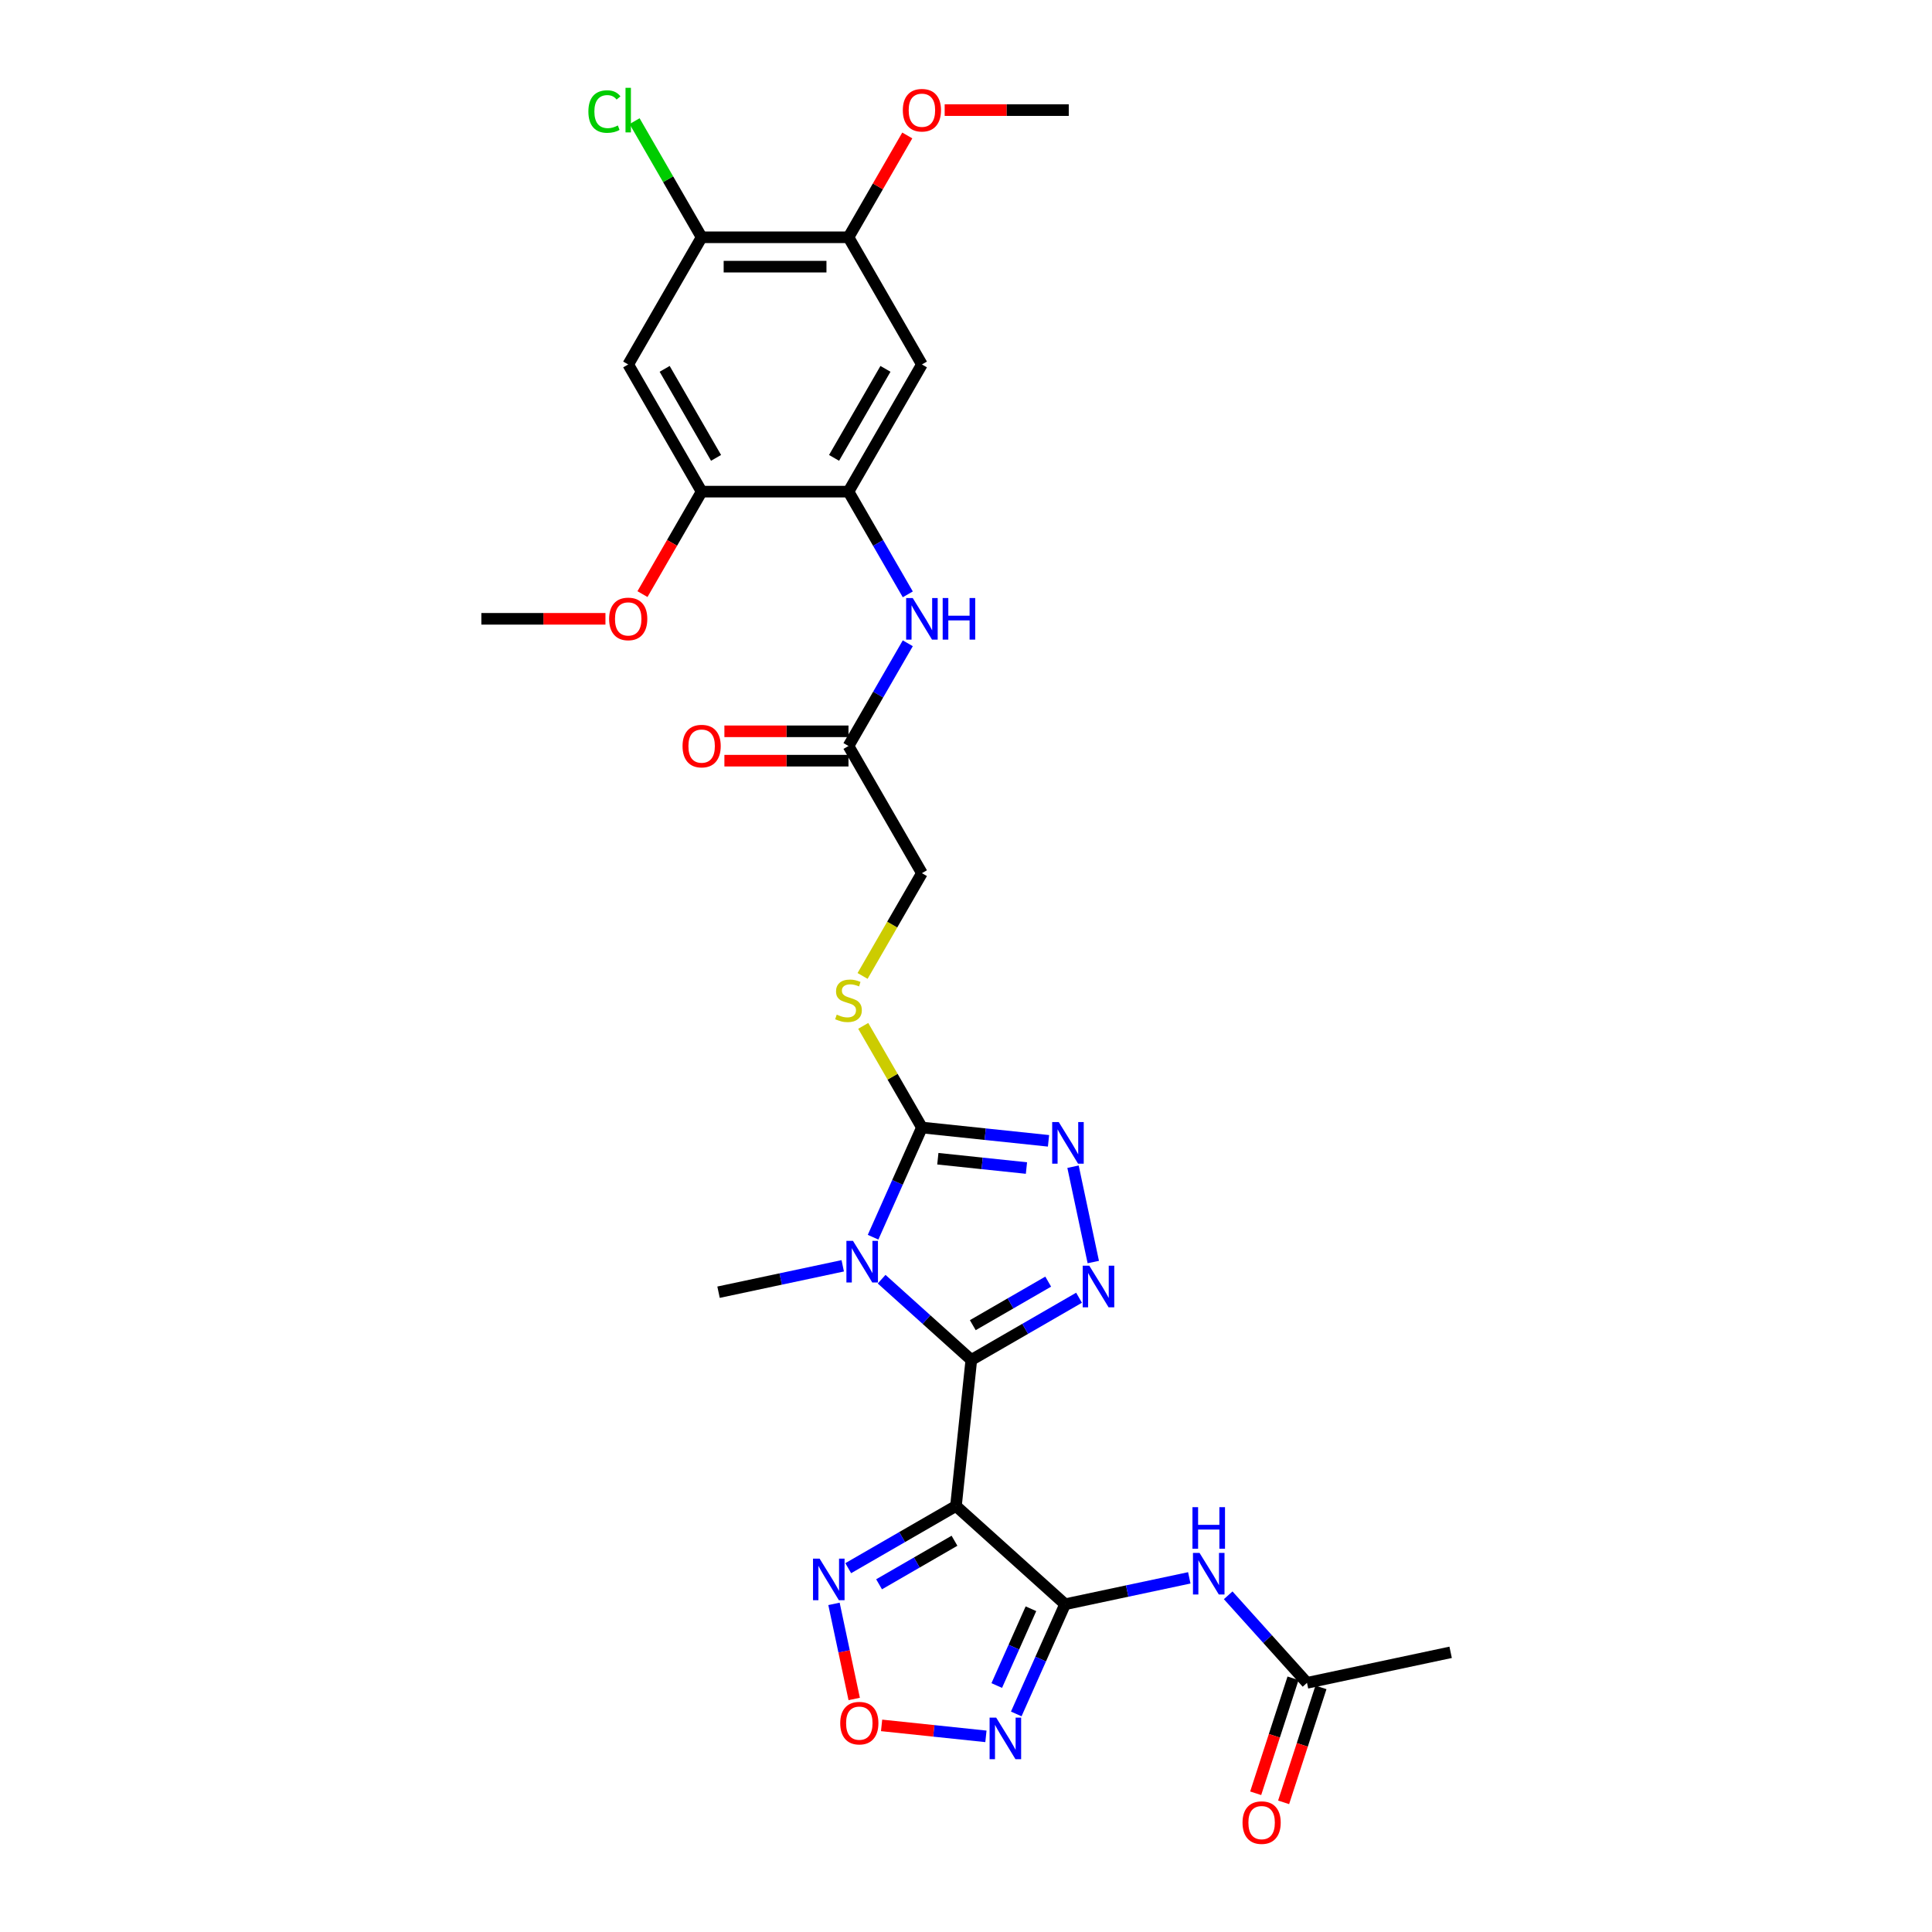 <?xml version='1.0' encoding='iso-8859-1'?>
<svg version='1.1' baseProfile='full'
              xmlns='http://www.w3.org/2000/svg'
                      xmlns:rdkit='http://www.rdkit.org/xml'
                      xmlns:xlink='http://www.w3.org/1999/xlink'
                  xml:space='preserve'
width='1000px' height='1000px' viewBox='0 0 1000 1000'>
<!-- END OF HEADER -->
<rect style='opacity:1.0;fill:#FFFFFF;stroke:none' width='1000' height='1000' x='0' y='0'> </rect>
<path class='bond-0' d='M 502.75,703.901 L 479.539,683.001' style='fill:none;fill-rule:evenodd;stroke:#000000;stroke-width:6px;stroke-linecap:butt;stroke-linejoin:miter;stroke-opacity:1' />
<path class='bond-0' d='M 479.539,683.001 L 456.328,662.102' style='fill:none;fill-rule:evenodd;stroke:#0000FF;stroke-width:6px;stroke-linecap:butt;stroke-linejoin:miter;stroke-opacity:1' />
<path class='bond-1' d='M 502.75,703.901 L 494.805,779.494' style='fill:none;fill-rule:evenodd;stroke:#000000;stroke-width:6px;stroke-linecap:butt;stroke-linejoin:miter;stroke-opacity:1' />
<path class='bond-3' d='M 502.75,703.901 L 530.632,687.804' style='fill:none;fill-rule:evenodd;stroke:#000000;stroke-width:6px;stroke-linecap:butt;stroke-linejoin:miter;stroke-opacity:1' />
<path class='bond-3' d='M 530.632,687.804 L 558.513,671.706' style='fill:none;fill-rule:evenodd;stroke:#0000FF;stroke-width:6px;stroke-linecap:butt;stroke-linejoin:miter;stroke-opacity:1' />
<path class='bond-3' d='M 503.514,685.906 L 523.031,674.638' style='fill:none;fill-rule:evenodd;stroke:#000000;stroke-width:6px;stroke-linecap:butt;stroke-linejoin:miter;stroke-opacity:1' />
<path class='bond-3' d='M 523.031,674.638 L 542.547,663.37' style='fill:none;fill-rule:evenodd;stroke:#0000FF;stroke-width:6px;stroke-linecap:butt;stroke-linejoin:miter;stroke-opacity:1' />
<path class='bond-4' d='M 451.902,640.377 L 464.541,611.99' style='fill:none;fill-rule:evenodd;stroke:#0000FF;stroke-width:6px;stroke-linecap:butt;stroke-linejoin:miter;stroke-opacity:1' />
<path class='bond-4' d='M 464.541,611.99 L 477.18,583.602' style='fill:none;fill-rule:evenodd;stroke:#000000;stroke-width:6px;stroke-linecap:butt;stroke-linejoin:miter;stroke-opacity:1' />
<path class='bond-23' d='M 436.2,655.18 L 404.058,662.012' style='fill:none;fill-rule:evenodd;stroke:#0000FF;stroke-width:6px;stroke-linecap:butt;stroke-linejoin:miter;stroke-opacity:1' />
<path class='bond-23' d='M 404.058,662.012 L 371.916,668.844' style='fill:none;fill-rule:evenodd;stroke:#000000;stroke-width:6px;stroke-linecap:butt;stroke-linejoin:miter;stroke-opacity:1' />
<path class='bond-2' d='M 494.805,779.494 L 551.291,830.354' style='fill:none;fill-rule:evenodd;stroke:#000000;stroke-width:6px;stroke-linecap:butt;stroke-linejoin:miter;stroke-opacity:1' />
<path class='bond-7' d='M 494.805,779.494 L 466.924,795.591' style='fill:none;fill-rule:evenodd;stroke:#000000;stroke-width:6px;stroke-linecap:butt;stroke-linejoin:miter;stroke-opacity:1' />
<path class='bond-7' d='M 466.924,795.591 L 439.043,811.688' style='fill:none;fill-rule:evenodd;stroke:#0000FF;stroke-width:6px;stroke-linecap:butt;stroke-linejoin:miter;stroke-opacity:1' />
<path class='bond-7' d='M 494.042,797.488 L 474.525,808.756' style='fill:none;fill-rule:evenodd;stroke:#000000;stroke-width:6px;stroke-linecap:butt;stroke-linejoin:miter;stroke-opacity:1' />
<path class='bond-7' d='M 474.525,808.756 L 455.008,820.025' style='fill:none;fill-rule:evenodd;stroke:#0000FF;stroke-width:6px;stroke-linecap:butt;stroke-linejoin:miter;stroke-opacity:1' />
<path class='bond-6' d='M 551.291,830.354 L 538.652,858.742' style='fill:none;fill-rule:evenodd;stroke:#000000;stroke-width:6px;stroke-linecap:butt;stroke-linejoin:miter;stroke-opacity:1' />
<path class='bond-6' d='M 538.652,858.742 L 526.013,887.129' style='fill:none;fill-rule:evenodd;stroke:#0000FF;stroke-width:6px;stroke-linecap:butt;stroke-linejoin:miter;stroke-opacity:1' />
<path class='bond-6' d='M 533.612,832.687 L 524.765,852.559' style='fill:none;fill-rule:evenodd;stroke:#000000;stroke-width:6px;stroke-linecap:butt;stroke-linejoin:miter;stroke-opacity:1' />
<path class='bond-6' d='M 524.765,852.559 L 515.917,872.43' style='fill:none;fill-rule:evenodd;stroke:#0000FF;stroke-width:6px;stroke-linecap:butt;stroke-linejoin:miter;stroke-opacity:1' />
<path class='bond-9' d='M 551.291,830.354 L 583.434,823.522' style='fill:none;fill-rule:evenodd;stroke:#000000;stroke-width:6px;stroke-linecap:butt;stroke-linejoin:miter;stroke-opacity:1' />
<path class='bond-9' d='M 583.434,823.522 L 615.576,816.69' style='fill:none;fill-rule:evenodd;stroke:#0000FF;stroke-width:6px;stroke-linecap:butt;stroke-linejoin:miter;stroke-opacity:1' />
<path class='bond-5' d='M 565.885,653.233 L 555.396,603.887' style='fill:none;fill-rule:evenodd;stroke:#0000FF;stroke-width:6px;stroke-linecap:butt;stroke-linejoin:miter;stroke-opacity:1' />
<path class='bond-15' d='M 477.18,583.602 L 461.991,557.294' style='fill:none;fill-rule:evenodd;stroke:#000000;stroke-width:6px;stroke-linecap:butt;stroke-linejoin:miter;stroke-opacity:1' />
<path class='bond-15' d='M 461.991,557.294 L 446.802,530.987' style='fill:none;fill-rule:evenodd;stroke:#CCCC00;stroke-width:6px;stroke-linecap:butt;stroke-linejoin:miter;stroke-opacity:1' />
<path class='bond-30' d='M 477.18,583.602 L 509.945,587.046' style='fill:none;fill-rule:evenodd;stroke:#000000;stroke-width:6px;stroke-linecap:butt;stroke-linejoin:miter;stroke-opacity:1' />
<path class='bond-30' d='M 509.945,587.046 L 542.71,590.49' style='fill:none;fill-rule:evenodd;stroke:#0000FF;stroke-width:6px;stroke-linecap:butt;stroke-linejoin:miter;stroke-opacity:1' />
<path class='bond-30' d='M 485.42,599.754 L 508.356,602.165' style='fill:none;fill-rule:evenodd;stroke:#000000;stroke-width:6px;stroke-linecap:butt;stroke-linejoin:miter;stroke-opacity:1' />
<path class='bond-30' d='M 508.356,602.165 L 531.291,604.575' style='fill:none;fill-rule:evenodd;stroke:#0000FF;stroke-width:6px;stroke-linecap:butt;stroke-linejoin:miter;stroke-opacity:1' />
<path class='bond-31' d='M 510.312,898.735 L 483.311,895.897' style='fill:none;fill-rule:evenodd;stroke:#0000FF;stroke-width:6px;stroke-linecap:butt;stroke-linejoin:miter;stroke-opacity:1' />
<path class='bond-31' d='M 483.311,895.897 L 456.311,893.059' style='fill:none;fill-rule:evenodd;stroke:#FF0000;stroke-width:6px;stroke-linecap:butt;stroke-linejoin:miter;stroke-opacity:1' />
<path class='bond-8' d='M 431.671,830.162 L 436.902,854.774' style='fill:none;fill-rule:evenodd;stroke:#0000FF;stroke-width:6px;stroke-linecap:butt;stroke-linejoin:miter;stroke-opacity:1' />
<path class='bond-8' d='M 436.902,854.774 L 442.133,879.386' style='fill:none;fill-rule:evenodd;stroke:#FF0000;stroke-width:6px;stroke-linecap:butt;stroke-linejoin:miter;stroke-opacity:1' />
<path class='bond-18' d='M 635.703,825.728 L 656.102,848.382' style='fill:none;fill-rule:evenodd;stroke:#0000FF;stroke-width:6px;stroke-linecap:butt;stroke-linejoin:miter;stroke-opacity:1' />
<path class='bond-18' d='M 656.102,848.382 L 676.5,871.037' style='fill:none;fill-rule:evenodd;stroke:#000000;stroke-width:6px;stroke-linecap:butt;stroke-linejoin:miter;stroke-opacity:1' />
<path class='bond-10' d='M 439.175,254.471 L 454.522,281.053' style='fill:none;fill-rule:evenodd;stroke:#000000;stroke-width:6px;stroke-linecap:butt;stroke-linejoin:miter;stroke-opacity:1' />
<path class='bond-10' d='M 454.522,281.053 L 469.869,307.634' style='fill:none;fill-rule:evenodd;stroke:#0000FF;stroke-width:6px;stroke-linecap:butt;stroke-linejoin:miter;stroke-opacity:1' />
<path class='bond-11' d='M 439.175,254.471 L 477.18,188.645' style='fill:none;fill-rule:evenodd;stroke:#000000;stroke-width:6px;stroke-linecap:butt;stroke-linejoin:miter;stroke-opacity:1' />
<path class='bond-11' d='M 431.711,236.996 L 458.314,190.918' style='fill:none;fill-rule:evenodd;stroke:#000000;stroke-width:6px;stroke-linecap:butt;stroke-linejoin:miter;stroke-opacity:1' />
<path class='bond-14' d='M 439.175,254.471 L 363.166,254.471' style='fill:none;fill-rule:evenodd;stroke:#000000;stroke-width:6px;stroke-linecap:butt;stroke-linejoin:miter;stroke-opacity:1' />
<path class='bond-17' d='M 477.18,188.645 L 439.175,122.819' style='fill:none;fill-rule:evenodd;stroke:#000000;stroke-width:6px;stroke-linecap:butt;stroke-linejoin:miter;stroke-opacity:1' />
<path class='bond-12' d='M 325.161,188.645 L 363.166,254.471' style='fill:none;fill-rule:evenodd;stroke:#000000;stroke-width:6px;stroke-linecap:butt;stroke-linejoin:miter;stroke-opacity:1' />
<path class='bond-12' d='M 344.027,190.918 L 370.63,236.996' style='fill:none;fill-rule:evenodd;stroke:#000000;stroke-width:6px;stroke-linecap:butt;stroke-linejoin:miter;stroke-opacity:1' />
<path class='bond-16' d='M 325.161,188.645 L 363.166,122.819' style='fill:none;fill-rule:evenodd;stroke:#000000;stroke-width:6px;stroke-linecap:butt;stroke-linejoin:miter;stroke-opacity:1' />
<path class='bond-13' d='M 469.869,332.961 L 454.522,359.542' style='fill:none;fill-rule:evenodd;stroke:#0000FF;stroke-width:6px;stroke-linecap:butt;stroke-linejoin:miter;stroke-opacity:1' />
<path class='bond-13' d='M 454.522,359.542 L 439.175,386.124' style='fill:none;fill-rule:evenodd;stroke:#000000;stroke-width:6px;stroke-linecap:butt;stroke-linejoin:miter;stroke-opacity:1' />
<path class='bond-25' d='M 363.166,254.471 L 347.854,280.992' style='fill:none;fill-rule:evenodd;stroke:#000000;stroke-width:6px;stroke-linecap:butt;stroke-linejoin:miter;stroke-opacity:1' />
<path class='bond-25' d='M 347.854,280.992 L 332.542,307.513' style='fill:none;fill-rule:evenodd;stroke:#FF0000;stroke-width:6px;stroke-linecap:butt;stroke-linejoin:miter;stroke-opacity:1' />
<path class='bond-22' d='M 446.469,505.143 L 461.824,478.547' style='fill:none;fill-rule:evenodd;stroke:#CCCC00;stroke-width:6px;stroke-linecap:butt;stroke-linejoin:miter;stroke-opacity:1' />
<path class='bond-22' d='M 461.824,478.547 L 477.18,451.95' style='fill:none;fill-rule:evenodd;stroke:#000000;stroke-width:6px;stroke-linecap:butt;stroke-linejoin:miter;stroke-opacity:1' />
<path class='bond-24' d='M 363.166,122.819 L 345.813,92.763' style='fill:none;fill-rule:evenodd;stroke:#000000;stroke-width:6px;stroke-linecap:butt;stroke-linejoin:miter;stroke-opacity:1' />
<path class='bond-24' d='M 345.813,92.763 L 328.46,62.706' style='fill:none;fill-rule:evenodd;stroke:#00CC00;stroke-width:6px;stroke-linecap:butt;stroke-linejoin:miter;stroke-opacity:1' />
<path class='bond-32' d='M 363.166,122.819 L 439.175,122.819' style='fill:none;fill-rule:evenodd;stroke:#000000;stroke-width:6px;stroke-linecap:butt;stroke-linejoin:miter;stroke-opacity:1' />
<path class='bond-32' d='M 374.567,138.021 L 427.774,138.021' style='fill:none;fill-rule:evenodd;stroke:#000000;stroke-width:6px;stroke-linecap:butt;stroke-linejoin:miter;stroke-opacity:1' />
<path class='bond-26' d='M 439.175,122.819 L 454.39,96.466' style='fill:none;fill-rule:evenodd;stroke:#000000;stroke-width:6px;stroke-linecap:butt;stroke-linejoin:miter;stroke-opacity:1' />
<path class='bond-26' d='M 454.39,96.466 L 469.606,70.112' style='fill:none;fill-rule:evenodd;stroke:#FF0000;stroke-width:6px;stroke-linecap:butt;stroke-linejoin:miter;stroke-opacity:1' />
<path class='bond-20' d='M 669.271,868.688 L 659.604,898.441' style='fill:none;fill-rule:evenodd;stroke:#000000;stroke-width:6px;stroke-linecap:butt;stroke-linejoin:miter;stroke-opacity:1' />
<path class='bond-20' d='M 659.604,898.441 L 649.937,928.193' style='fill:none;fill-rule:evenodd;stroke:#FF0000;stroke-width:6px;stroke-linecap:butt;stroke-linejoin:miter;stroke-opacity:1' />
<path class='bond-20' d='M 683.729,873.386 L 674.062,903.138' style='fill:none;fill-rule:evenodd;stroke:#000000;stroke-width:6px;stroke-linecap:butt;stroke-linejoin:miter;stroke-opacity:1' />
<path class='bond-20' d='M 674.062,903.138 L 664.395,932.89' style='fill:none;fill-rule:evenodd;stroke:#FF0000;stroke-width:6px;stroke-linecap:butt;stroke-linejoin:miter;stroke-opacity:1' />
<path class='bond-27' d='M 676.5,871.037 L 750.849,855.234' style='fill:none;fill-rule:evenodd;stroke:#000000;stroke-width:6px;stroke-linecap:butt;stroke-linejoin:miter;stroke-opacity:1' />
<path class='bond-19' d='M 439.175,386.124 L 477.18,451.95' style='fill:none;fill-rule:evenodd;stroke:#000000;stroke-width:6px;stroke-linecap:butt;stroke-linejoin:miter;stroke-opacity:1' />
<path class='bond-21' d='M 439.175,378.523 L 407.061,378.523' style='fill:none;fill-rule:evenodd;stroke:#000000;stroke-width:6px;stroke-linecap:butt;stroke-linejoin:miter;stroke-opacity:1' />
<path class='bond-21' d='M 407.061,378.523 L 374.947,378.523' style='fill:none;fill-rule:evenodd;stroke:#FF0000;stroke-width:6px;stroke-linecap:butt;stroke-linejoin:miter;stroke-opacity:1' />
<path class='bond-21' d='M 439.175,393.725 L 407.061,393.725' style='fill:none;fill-rule:evenodd;stroke:#000000;stroke-width:6px;stroke-linecap:butt;stroke-linejoin:miter;stroke-opacity:1' />
<path class='bond-21' d='M 407.061,393.725 L 374.947,393.725' style='fill:none;fill-rule:evenodd;stroke:#FF0000;stroke-width:6px;stroke-linecap:butt;stroke-linejoin:miter;stroke-opacity:1' />
<path class='bond-29' d='M 313.379,320.298 L 281.265,320.298' style='fill:none;fill-rule:evenodd;stroke:#FF0000;stroke-width:6px;stroke-linecap:butt;stroke-linejoin:miter;stroke-opacity:1' />
<path class='bond-29' d='M 281.265,320.298 L 249.151,320.298' style='fill:none;fill-rule:evenodd;stroke:#000000;stroke-width:6px;stroke-linecap:butt;stroke-linejoin:miter;stroke-opacity:1' />
<path class='bond-28' d='M 488.962,56.993 L 521.076,56.993' style='fill:none;fill-rule:evenodd;stroke:#FF0000;stroke-width:6px;stroke-linecap:butt;stroke-linejoin:miter;stroke-opacity:1' />
<path class='bond-28' d='M 521.076,56.993 L 553.19,56.993' style='fill:none;fill-rule:evenodd;stroke:#000000;stroke-width:6px;stroke-linecap:butt;stroke-linejoin:miter;stroke-opacity:1' />
<path  class='atom-1' d='M 441.506 642.278
L 448.56 653.679
Q 449.259 654.804, 450.384 656.841
Q 451.509 658.878, 451.57 659
L 451.57 642.278
L 454.428 642.278
L 454.428 663.803
L 451.478 663.803
L 443.908 651.338
Q 443.026 649.878, 442.084 648.206
Q 441.172 646.534, 440.898 646.017
L 440.898 663.803
L 438.101 663.803
L 438.101 642.278
L 441.506 642.278
' fill='#0000FF'/>
<path  class='atom-4' d='M 563.818 655.133
L 570.872 666.535
Q 571.571 667.659, 572.696 669.697
Q 573.821 671.734, 573.882 671.855
L 573.882 655.133
L 576.74 655.133
L 576.74 676.659
L 573.791 676.659
L 566.22 664.193
Q 565.338 662.734, 564.396 661.062
Q 563.484 659.39, 563.21 658.873
L 563.21 676.659
L 560.413 676.659
L 560.413 655.133
L 563.818 655.133
' fill='#0000FF'/>
<path  class='atom-6' d='M 548.015 580.785
L 555.069 592.186
Q 555.768 593.311, 556.893 595.348
Q 558.018 597.385, 558.079 597.507
L 558.079 580.785
L 560.937 580.785
L 560.937 602.31
L 557.987 602.31
L 550.417 589.845
Q 549.535 588.385, 548.593 586.713
Q 547.681 585.041, 547.407 584.524
L 547.407 602.31
L 544.61 602.31
L 544.61 580.785
L 548.015 580.785
' fill='#0000FF'/>
<path  class='atom-7' d='M 515.617 889.029
L 522.671 900.431
Q 523.37 901.556, 524.495 903.593
Q 525.62 905.63, 525.681 905.752
L 525.681 889.029
L 528.539 889.029
L 528.539 910.555
L 525.59 910.555
L 518.019 898.09
Q 517.137 896.63, 516.195 894.958
Q 515.283 893.286, 515.009 892.769
L 515.009 910.555
L 512.212 910.555
L 512.212 889.029
L 515.617 889.029
' fill='#0000FF'/>
<path  class='atom-8' d='M 424.221 806.736
L 431.274 818.137
Q 431.974 819.262, 433.099 821.299
Q 434.224 823.336, 434.284 823.458
L 434.284 806.736
L 437.142 806.736
L 437.142 828.262
L 434.193 828.262
L 426.623 815.796
Q 425.741 814.337, 424.798 812.665
Q 423.886 810.992, 423.613 810.475
L 423.613 828.262
L 420.815 828.262
L 420.815 806.736
L 424.221 806.736
' fill='#0000FF'/>
<path  class='atom-9' d='M 434.901 891.908
Q 434.901 886.739, 437.455 883.851
Q 440.009 880.963, 444.782 880.963
Q 449.556 880.963, 452.109 883.851
Q 454.663 886.739, 454.663 891.908
Q 454.663 897.138, 452.079 900.117
Q 449.495 903.066, 444.782 903.066
Q 440.039 903.066, 437.455 900.117
Q 434.901 897.168, 434.901 891.908
M 444.782 900.634
Q 448.066 900.634, 449.829 898.445
Q 451.623 896.225, 451.623 891.908
Q 451.623 887.682, 449.829 885.554
Q 448.066 883.395, 444.782 883.395
Q 441.499 883.395, 439.705 885.523
Q 437.941 887.652, 437.941 891.908
Q 437.941 896.256, 439.705 898.445
Q 441.499 900.634, 444.782 900.634
' fill='#FF0000'/>
<path  class='atom-10' d='M 620.882 803.788
L 627.935 815.189
Q 628.635 816.314, 629.759 818.351
Q 630.884 820.389, 630.945 820.51
L 630.945 803.788
L 633.803 803.788
L 633.803 825.314
L 630.854 825.314
L 623.283 812.848
Q 622.402 811.389, 621.459 809.717
Q 620.547 808.045, 620.273 807.528
L 620.273 825.314
L 617.476 825.314
L 617.476 803.788
L 620.882 803.788
' fill='#0000FF'/>
<path  class='atom-10' d='M 617.218 780.11
L 620.137 780.11
L 620.137 789.261
L 631.143 789.261
L 631.143 780.11
L 634.062 780.11
L 634.062 801.635
L 631.143 801.635
L 631.143 791.693
L 620.137 791.693
L 620.137 801.635
L 617.218 801.635
L 617.218 780.11
' fill='#0000FF'/>
<path  class='atom-14' d='M 472.422 309.535
L 479.476 320.936
Q 480.175 322.061, 481.3 324.098
Q 482.425 326.135, 482.485 326.257
L 482.485 309.535
L 485.343 309.535
L 485.343 331.061
L 482.394 331.061
L 474.824 318.595
Q 473.942 317.136, 472.999 315.463
Q 472.087 313.791, 471.814 313.274
L 471.814 331.061
L 469.017 331.061
L 469.017 309.535
L 472.422 309.535
' fill='#0000FF'/>
<path  class='atom-14' d='M 487.928 309.535
L 490.847 309.535
L 490.847 318.686
L 501.853 318.686
L 501.853 309.535
L 504.771 309.535
L 504.771 331.061
L 501.853 331.061
L 501.853 321.118
L 490.847 321.118
L 490.847 331.061
L 487.928 331.061
L 487.928 309.535
' fill='#0000FF'/>
<path  class='atom-16' d='M 433.094 525.164
Q 433.338 525.255, 434.341 525.681
Q 435.344 526.107, 436.439 526.38
Q 437.564 526.624, 438.658 526.624
Q 440.695 526.624, 441.881 525.651
Q 443.067 524.647, 443.067 522.914
Q 443.067 521.729, 442.459 520.999
Q 441.881 520.269, 440.969 519.874
Q 440.057 519.479, 438.537 519.023
Q 436.621 518.445, 435.466 517.898
Q 434.341 517.35, 433.52 516.195
Q 432.73 515.04, 432.73 513.094
Q 432.73 510.388, 434.554 508.716
Q 436.409 507.044, 440.057 507.044
Q 442.55 507.044, 445.378 508.229
L 444.678 510.57
Q 442.094 509.506, 440.148 509.506
Q 438.05 509.506, 436.895 510.388
Q 435.74 511.239, 435.77 512.729
Q 435.77 513.884, 436.348 514.584
Q 436.956 515.283, 437.807 515.678
Q 438.689 516.074, 440.148 516.53
Q 442.094 517.138, 443.249 517.746
Q 444.405 518.354, 445.226 519.6
Q 446.077 520.817, 446.077 522.914
Q 446.077 525.894, 444.07 527.505
Q 442.094 529.086, 438.78 529.086
Q 436.865 529.086, 435.405 528.661
Q 433.976 528.265, 432.274 527.566
L 433.094 525.164
' fill='#CCCC00'/>
<path  class='atom-21' d='M 643.131 943.387
Q 643.131 938.219, 645.684 935.33
Q 648.238 932.442, 653.012 932.442
Q 657.785 932.442, 660.339 935.33
Q 662.893 938.219, 662.893 943.387
Q 662.893 948.617, 660.309 951.596
Q 657.724 954.545, 653.012 954.545
Q 648.269 954.545, 645.684 951.596
Q 643.131 948.647, 643.131 943.387
M 653.012 952.113
Q 656.295 952.113, 658.059 949.924
Q 659.853 947.705, 659.853 943.387
Q 659.853 939.161, 658.059 937.033
Q 656.295 934.874, 653.012 934.874
Q 649.728 934.874, 647.934 937.002
Q 646.171 939.131, 646.171 943.387
Q 646.171 947.735, 647.934 949.924
Q 649.728 952.113, 653.012 952.113
' fill='#FF0000'/>
<path  class='atom-22' d='M 353.284 386.185
Q 353.284 381.016, 355.838 378.128
Q 358.392 375.239, 363.166 375.239
Q 367.939 375.239, 370.493 378.128
Q 373.047 381.016, 373.047 386.185
Q 373.047 391.414, 370.463 394.394
Q 367.878 397.343, 363.166 397.343
Q 358.423 397.343, 355.838 394.394
Q 353.284 391.444, 353.284 386.185
M 363.166 394.91
Q 366.449 394.91, 368.213 392.721
Q 370.007 390.502, 370.007 386.185
Q 370.007 381.958, 368.213 379.83
Q 366.449 377.671, 363.166 377.671
Q 359.882 377.671, 358.088 379.8
Q 356.325 381.928, 356.325 386.185
Q 356.325 390.532, 358.088 392.721
Q 359.882 394.91, 363.166 394.91
' fill='#FF0000'/>
<path  class='atom-25' d='M 304.547 57.738
Q 304.547 52.387, 307.04 49.59
Q 309.564 46.762, 314.337 46.762
Q 318.776 46.762, 321.148 49.894
L 319.141 51.535
Q 317.408 49.255, 314.337 49.255
Q 311.084 49.255, 309.351 51.444
Q 307.648 53.603, 307.648 57.738
Q 307.648 61.994, 309.412 64.183
Q 311.206 66.372, 314.672 66.372
Q 317.043 66.372, 319.81 64.943
L 320.661 67.224
Q 319.536 67.953, 317.834 68.379
Q 316.131 68.805, 314.246 68.805
Q 309.564 68.805, 307.04 65.947
Q 304.547 63.089, 304.547 57.738
' fill='#00CC00'/>
<path  class='atom-25' d='M 323.762 45.455
L 326.56 45.455
L 326.56 68.531
L 323.762 68.531
L 323.762 45.455
' fill='#00CC00'/>
<path  class='atom-26' d='M 315.28 320.358
Q 315.28 315.19, 317.834 312.301
Q 320.388 309.413, 325.161 309.413
Q 329.934 309.413, 332.488 312.301
Q 335.042 315.19, 335.042 320.358
Q 335.042 325.588, 332.458 328.567
Q 329.874 331.517, 325.161 331.517
Q 320.418 331.517, 317.834 328.567
Q 315.28 325.618, 315.28 320.358
M 325.161 329.084
Q 328.445 329.084, 330.208 326.895
Q 332.002 324.676, 332.002 320.358
Q 332.002 316.132, 330.208 314.004
Q 328.445 311.845, 325.161 311.845
Q 321.877 311.845, 320.084 313.974
Q 318.32 316.102, 318.32 320.358
Q 318.32 324.706, 320.084 326.895
Q 321.877 329.084, 325.161 329.084
' fill='#FF0000'/>
<path  class='atom-27' d='M 467.299 57.054
Q 467.299 51.885, 469.853 48.997
Q 472.407 46.108, 477.18 46.108
Q 481.953 46.108, 484.507 48.997
Q 487.061 51.885, 487.061 57.054
Q 487.061 62.283, 484.477 65.263
Q 481.893 68.212, 477.18 68.212
Q 472.437 68.212, 469.853 65.263
Q 467.299 62.313, 467.299 57.054
M 477.18 65.779
Q 480.464 65.779, 482.227 63.59
Q 484.021 61.371, 484.021 57.054
Q 484.021 52.828, 482.227 50.699
Q 480.464 48.541, 477.18 48.541
Q 473.896 48.541, 472.103 50.669
Q 470.339 52.797, 470.339 57.054
Q 470.339 61.401, 472.103 63.59
Q 473.896 65.779, 477.18 65.779
' fill='#FF0000'/>
</svg>
